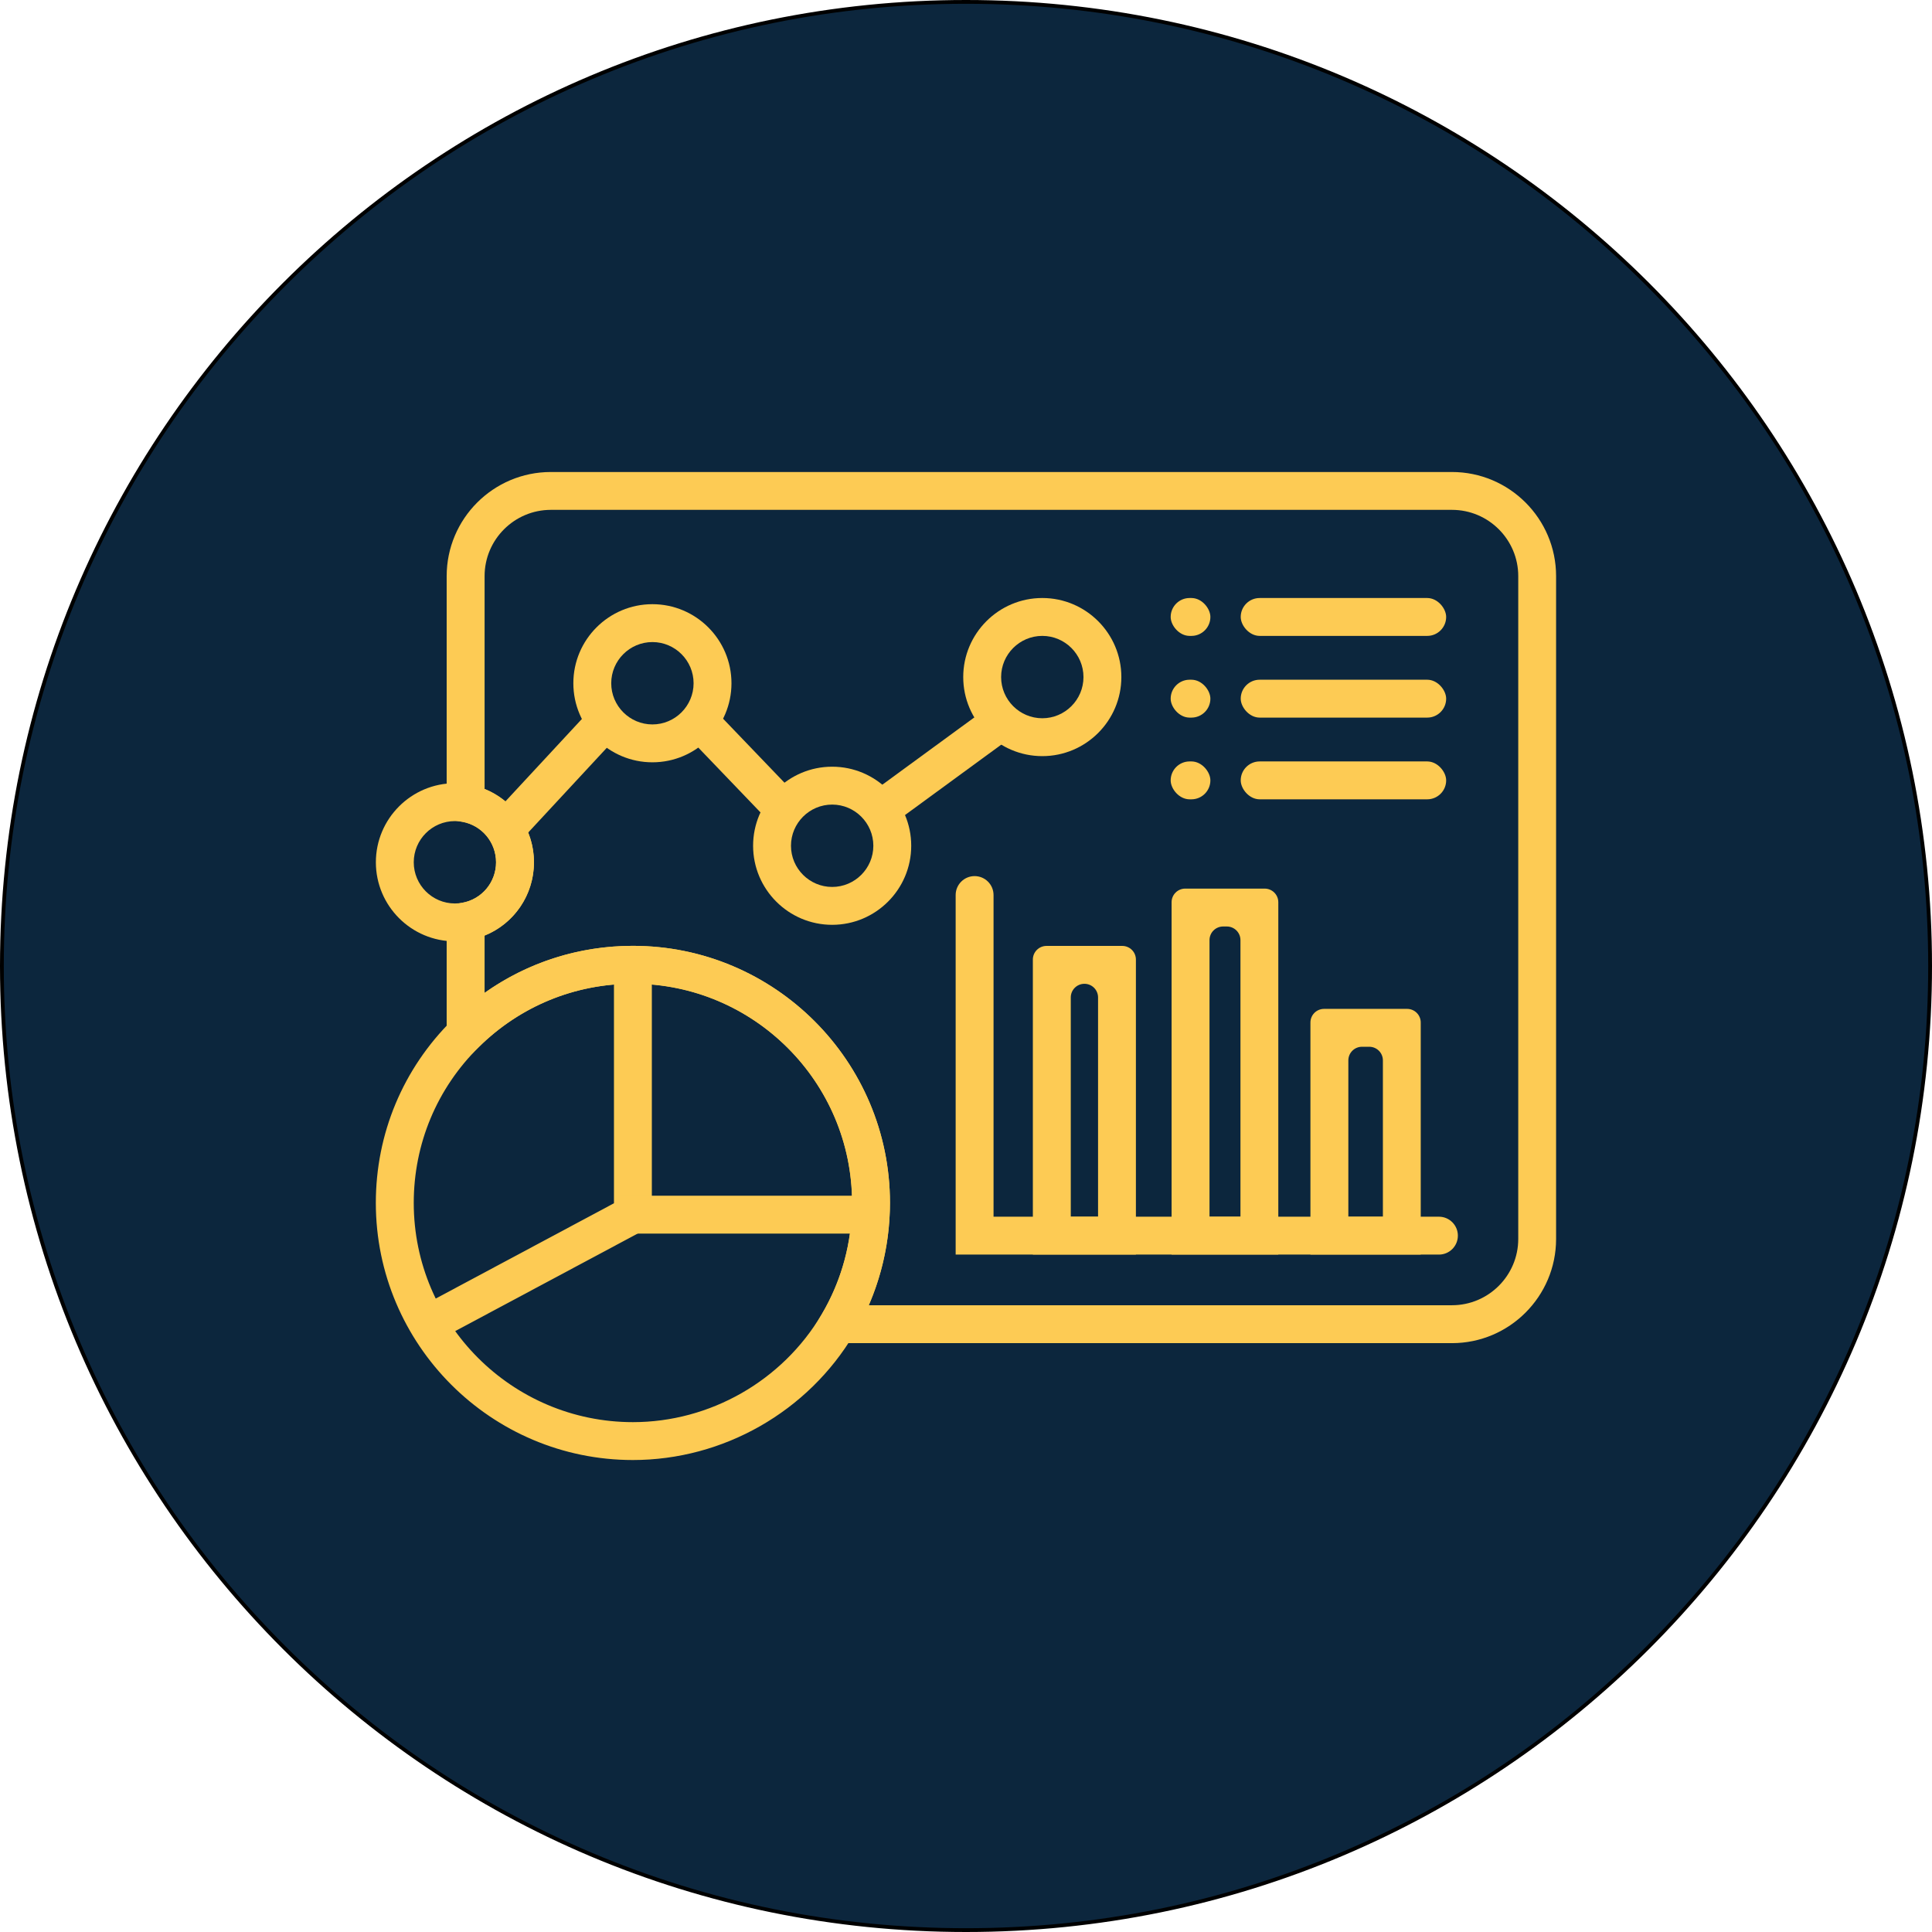 <svg xmlns="http://www.w3.org/2000/svg" viewBox="0 0 510 510"><defs><style>      .cls-1 {        fill: #0c263d;      }      .cls-2 {        fill: #fdcb54;      }    </style></defs><g id="Layer_3" data-name="Layer 3"><g><path class="cls-1" d="M255,509.5c-67.98,0-131.89-26.47-179.96-74.54C26.97,386.89.5,322.98.5,255S26.97,123.11,75.04,75.04C123.11,26.97,187.02.5,255,.5s131.89,26.47,179.96,74.54c48.07,48.07,74.54,111.98,74.54,179.96s-26.47,131.89-74.54,179.96c-48.07,48.07-111.98,74.54-179.96,74.54Z"></path><path d="M255,1c34.29,0,67.55,6.72,98.87,19.96,30.25,12.79,57.41,31.11,80.74,54.43,23.33,23.33,41.64,50.49,54.43,80.74,13.24,31.31,19.96,64.58,19.96,98.87s-6.72,67.55-19.96,98.87c-12.79,30.25-31.11,57.41-54.43,80.74-23.33,23.33-50.49,41.64-80.74,54.43-31.31,13.24-64.58,19.96-98.87,19.96s-67.55-6.72-98.87-19.96c-30.25-12.79-57.41-31.11-80.74-54.43-23.33-23.33-41.64-50.49-54.43-80.74C7.72,322.55,1,289.29,1,255s6.72-67.55,19.96-98.87c12.79-30.25,31.11-57.41,54.43-80.74,23.33-23.33,50.49-41.64,80.74-54.43C187.45,7.72,220.71,1,255,1M255,0C114.17,0,0,114.17,0,255s114.17,255,255,255,255-114.17,255-255S395.83,0,255,0h0Z"></path></g></g><g id="Layer_2" data-name="Layer 2"><g><path class="cls-2" d="M167.07,385.41c-37.42,0-67.86-30.45-67.86-67.87,0-18.29,7.17-35.44,20.19-48.3,12.78-12.61,29.71-19.56,47.67-19.56,37.42,0,67.86,30.44,67.86,67.86,0,12.2-3.27,24.15-9.45,34.56-12.17,20.55-34.55,33.31-58.41,33.31ZM167.07,259.68c-15.31,0-29.75,5.92-40.64,16.68-11.1,10.96-17.21,25.59-17.21,41.18,0,31.91,25.95,57.87,57.86,57.87,20.34,0,39.42-10.89,49.81-28.42,5.27-8.87,8.05-19.06,8.05-29.46,0-31.9-25.95-57.86-57.86-57.86Z"></path><path class="cls-2" d="M383.29,354.55h-170.89l4.48-7.55c4.77-8.03,7.52-17.22,7.96-26.59.06-.98.08-1.93.08-2.86,0-31.9-25.96-57.86-57.86-57.86-15.31,0-29.74,5.92-40.64,16.68l-8.51,8.4v-45.71l4.12-.74c5.17-.93,8.91-5.42,8.91-10.69s-3.75-9.76-8.91-10.69l-4.12-.74v-64.11c0-15.16,12.33-27.49,27.49-27.49h237.88c15.16,0,27.49,12.33,27.49,27.49v174.97c0,15.16-12.33,27.5-27.49,27.5ZM229.33,344.55h153.96c9.64,0,17.49-7.85,17.49-17.5v-174.97c0-9.64-7.85-17.49-17.49-17.49h-237.88c-9.64,0-17.49,7.85-17.49,17.49v56.19c7.75,3.12,13.03,10.69,13.03,19.35s-5.28,16.23-13.03,19.35v15.13c11.38-8.07,24.94-12.42,39.15-12.42,37.42,0,67.86,30.44,67.86,67.86,0,1.13-.03,2.27-.1,3.39-.39,8.12-2.27,16.16-5.5,23.62Z"></path><polygon class="cls-2" points="115.33 353.96 110.62 345.14 162.07 317.63 162.07 254.69 172.07 254.69 172.07 323.63 115.33 353.96"></polygon><rect class="cls-2" x="163.59" y="315.64" width="66.27" height="10"></rect><rect class="cls-2" x="327.52" y="157.86" width="54.23" height="10" rx="5" ry="5"></rect><rect class="cls-2" x="327.52" y="179.43" width="54.23" height="10" rx="5" ry="5"></rect><rect class="cls-2" x="327.52" y="201" width="54.23" height="10" rx="5" ry="5"></rect><rect class="cls-2" x="309.03" y="157.86" width="10.48" height="10" rx="5" ry="5"></rect><rect class="cls-2" x="309.03" y="179.43" width="10.48" height="10" rx="5" ry="5"></rect><rect class="cls-2" x="309.03" y="201" width="10.48" height="10" rx="5" ry="5"></rect><path class="cls-2" d="M375.05,331.18h-29.13v-61.26c0-1.99,1.61-3.6,3.6-3.6h21.92c1.99,0,3.6,1.61,3.6,3.6v61.26ZM355.92,321.18h9.13v-41.26c0-1.99-1.61-3.6-3.6-3.6h-1.92c-1.99,0-3.6,1.61-3.6,3.6v41.26Z"></path><path class="cls-2" d="M337.45,331.18h-28.18v-93.01c0-1.99,1.61-3.6,3.6-3.6h20.97c1.99,0,3.6,1.61,3.6,3.6v93.01ZM319.27,321.18h8.18v-73.01c0-1.99-1.61-3.6-3.6-3.6h-.97c-1.99,0-3.6,1.61-3.6,3.6v73.01Z"></path><path class="cls-2" d="M299.86,331.18h-27.21v-77.88c0-1.99,1.61-3.6,3.6-3.6h20c1.99,0,3.6,1.61,3.6,3.6v77.88ZM282.65,321.18h7.21v-57.88c0-1.99-1.61-3.6-3.6-3.6h0c-1.99,0-3.6,1.61-3.6,3.6v57.88Z"></path><path class="cls-2" d="M379.84,331.18h-127.57s0-94.91,0-94.91c0-2.76,2.24-5,5-5h0c2.76,0,5,2.24,5,5v84.91h117.57c2.76,0,5,2.24,5,5h0c0,2.76-2.24,5-5,5Z"></path><path class="cls-2" d="M275.14,199.6c-11.51,0-20.87-9.36-20.87-20.87s9.36-20.87,20.87-20.87,20.87,9.36,20.87,20.87-9.36,20.87-20.87,20.87ZM275.14,167.86c-5.99,0-10.87,4.88-10.87,10.87s4.88,10.87,10.87,10.87,10.87-4.88,10.87-10.87-4.88-10.87-10.87-10.87Z"></path><path class="cls-2" d="M172.22,201.23c-11.51,0-20.87-9.36-20.87-20.87s9.36-20.87,20.87-20.87,20.87,9.36,20.87,20.87-9.36,20.87-20.87,20.87ZM172.22,169.49c-5.99,0-10.87,4.88-10.87,10.87s4.88,10.87,10.87,10.87,10.87-4.88,10.87-10.87-4.88-10.87-10.87-10.87Z"></path><path class="cls-2" d="M219.67,244.13c-11.51,0-20.87-9.36-20.87-20.87s9.36-20.87,20.87-20.87,20.87,9.36,20.87,20.87-9.36,20.87-20.87,20.87ZM219.67,212.39c-5.99,0-10.87,4.88-10.87,10.87s4.88,10.87,10.87,10.87,10.87-4.88,10.87-10.87-4.88-10.87-10.87-10.87Z"></path><path class="cls-2" d="M120.08,248.49c-11.5,0-20.86-9.36-20.86-20.87s9.36-20.87,20.86-20.87c1.25,0,2.52.12,3.75.34,9.91,1.78,17.12,10.41,17.12,20.53s-7.21,18.75-17.15,20.53c-1.21.22-2.47.34-3.72.34ZM120.08,216.75c-5.99,0-10.86,4.88-10.86,10.87s4.87,10.87,10.86,10.87c.65,0,1.3-.06,1.93-.18,5.19-.93,8.94-5.43,8.94-10.69s-3.75-9.76-8.91-10.69c-.66-.12-1.31-.18-1.96-.18Z"></path><rect class="cls-2" x="228.53" y="197.05" width="39.64" height="10" transform="translate(-71.38 185.56) rotate(-36.18)"></rect><rect class="cls-2" x="190.77" y="185.84" width="10" height="32.43" transform="translate(-85.38 191.76) rotate(-43.81)"></rect><rect class="cls-2" x="127.13" y="199.65" width="39.01" height="10" transform="translate(-103.12 172.97) rotate(-47.15)"></rect></g></g></svg>